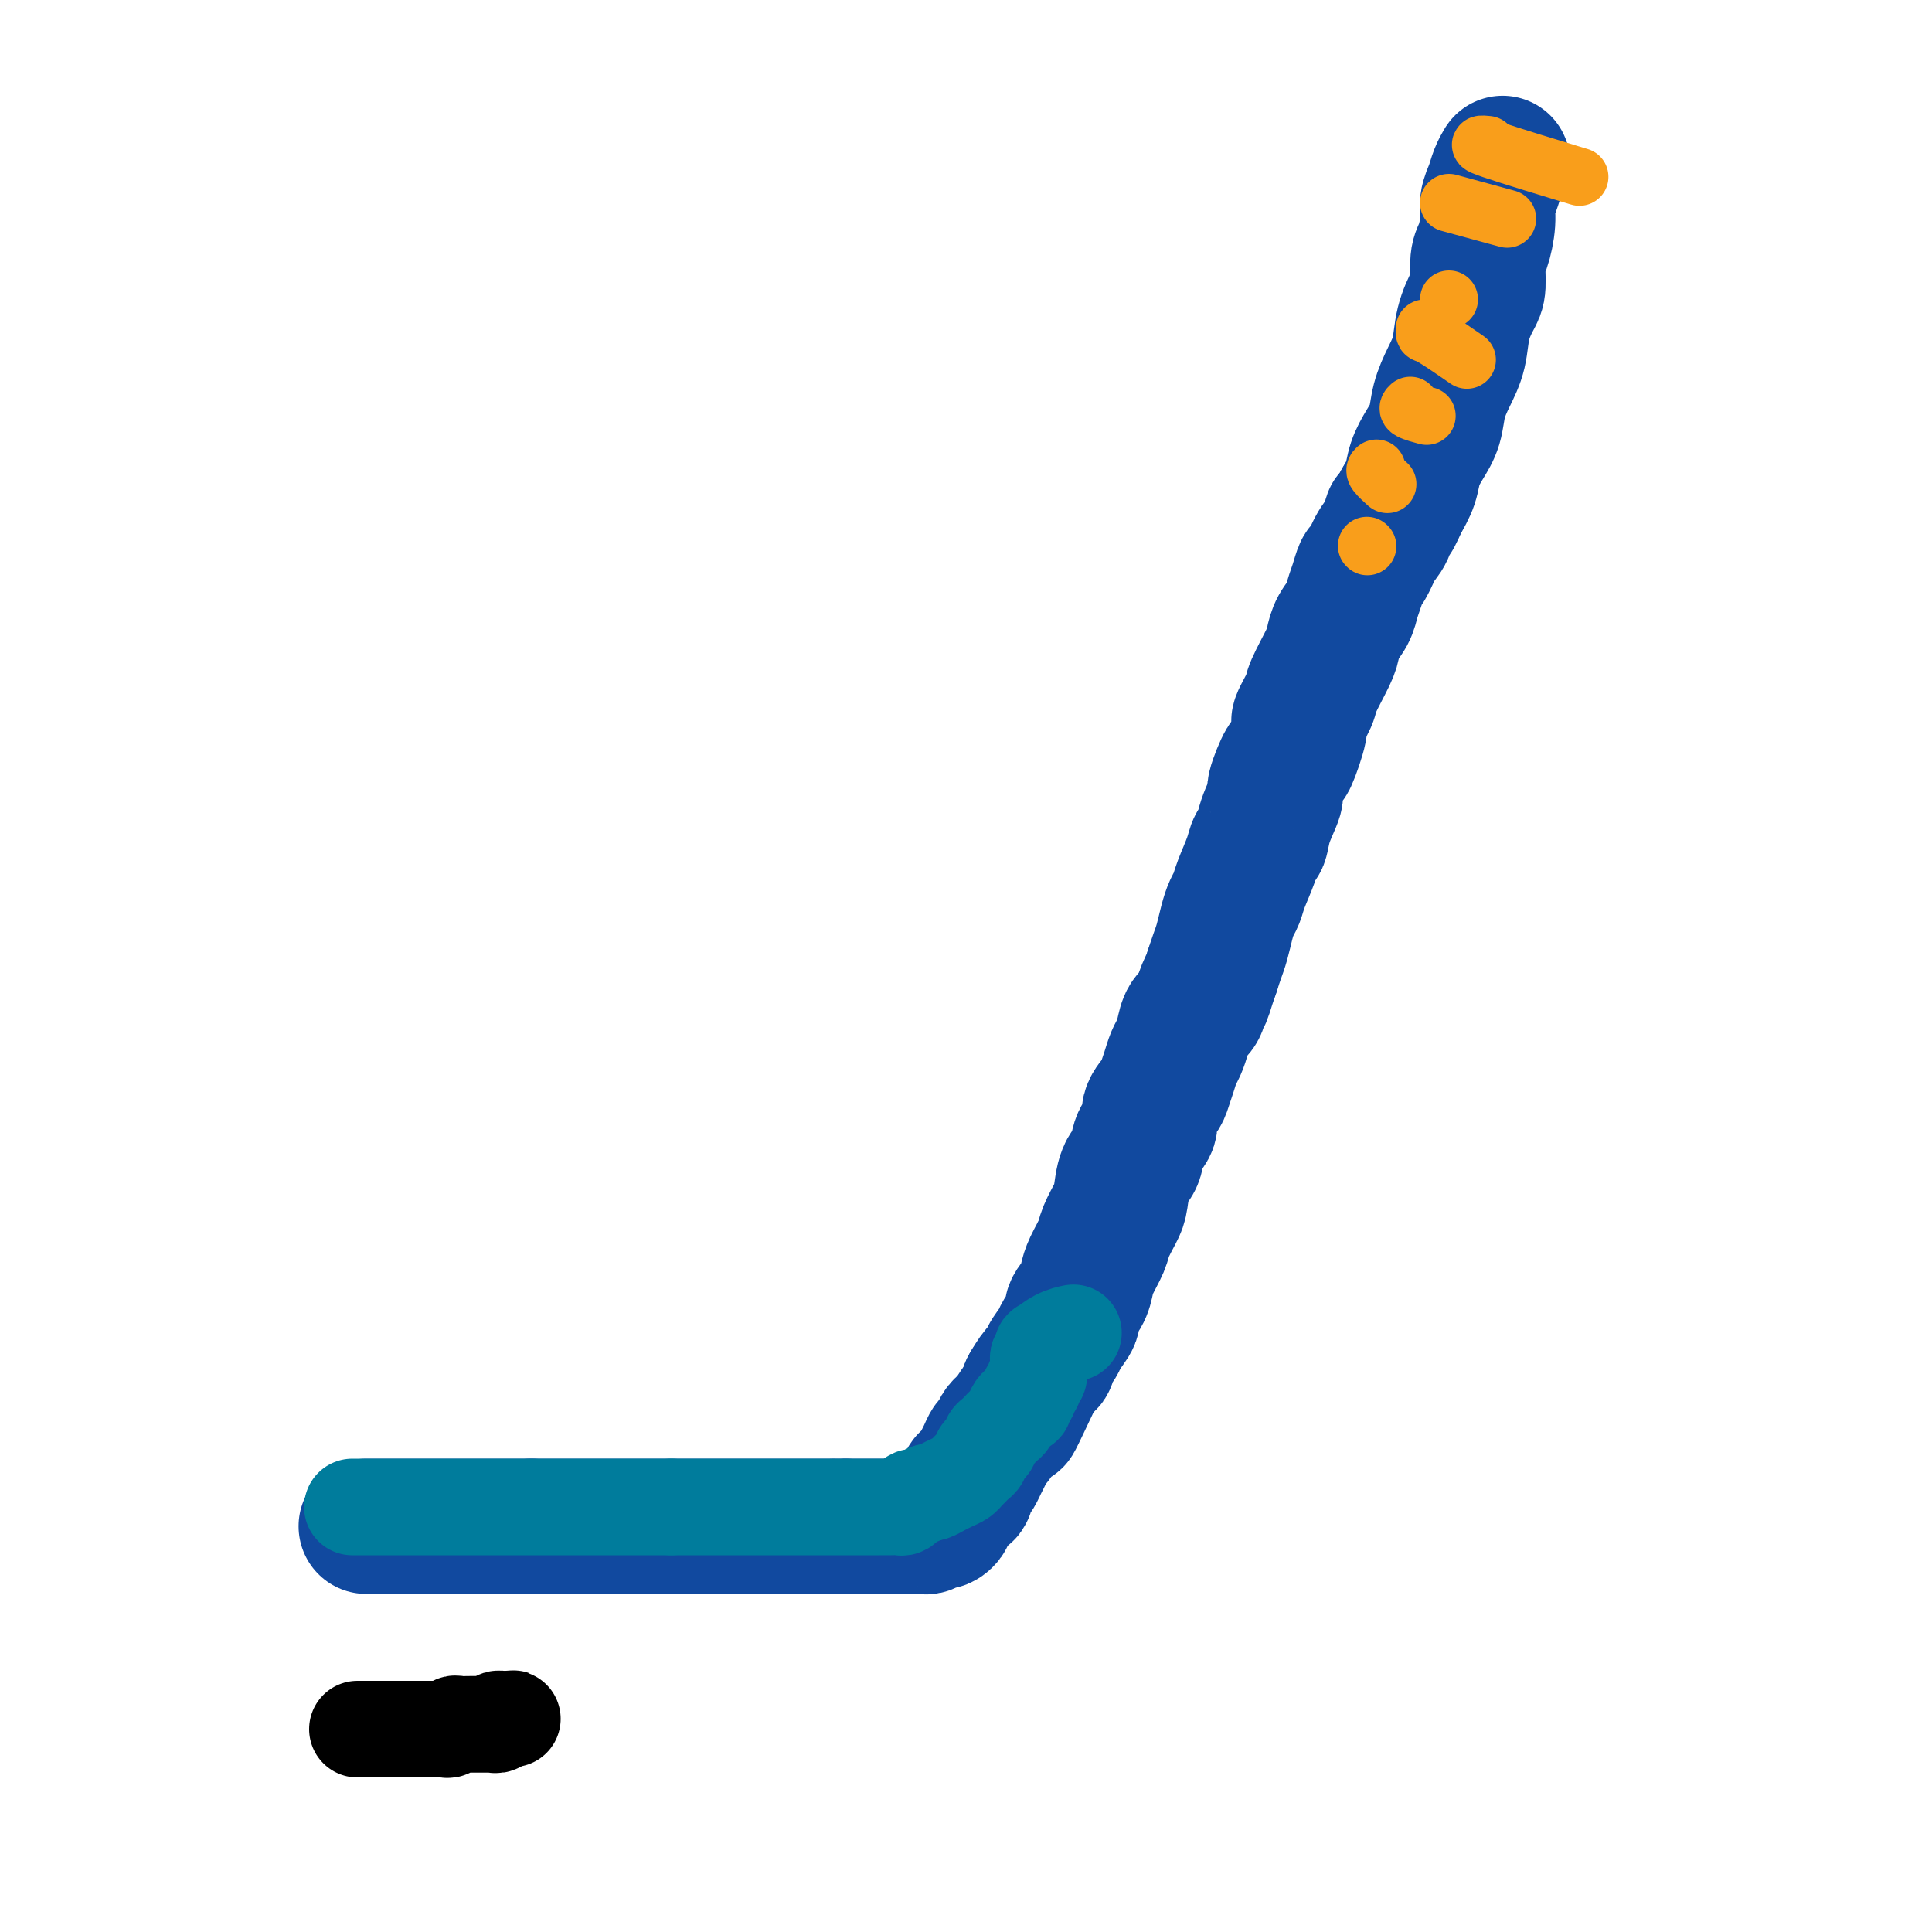 <svg viewBox='0 0 400 400' version='1.1' xmlns='http://www.w3.org/2000/svg' xmlns:xlink='http://www.w3.org/1999/xlink'><g fill='none' stroke='rgb(17,73,159)' stroke-width='12' stroke-linecap='round' stroke-linejoin='round'><path d='M310,41c-0.333,0.261 -0.667,0.522 -1,1c-0.333,0.478 -0.667,1.173 -1,2c-0.333,0.827 -0.666,1.788 -1,3c-0.334,1.212 -0.671,2.677 -1,4c-0.329,1.323 -0.651,2.503 -1,4c-0.349,1.497 -0.723,3.311 -1,5c-0.277,1.689 -0.455,3.253 -1,5c-0.545,1.747 -1.455,3.676 -2,5c-0.545,1.324 -0.723,2.044 -1,3c-0.277,0.956 -0.652,2.150 -1,3c-0.348,0.850 -0.670,1.357 -1,2c-0.330,0.643 -0.670,1.422 -1,2c-0.330,0.578 -0.652,0.955 -1,2c-0.348,1.045 -0.723,2.758 -1,4c-0.277,1.242 -0.456,2.013 -1,3c-0.544,0.987 -1.454,2.189 -2,3c-0.546,0.811 -0.727,1.232 -1,2c-0.273,0.768 -0.636,1.884 -1,3'/></g>
<g fill='none' stroke='rgb(17,73,159)' stroke-width='28' stroke-linecap='round' stroke-linejoin='round'><path d='M311,34c0.091,-0.154 0.183,-0.308 0,0c-0.183,0.308 -0.640,1.076 -1,2c-0.360,0.924 -0.622,2.002 -1,3c-0.378,0.998 -0.871,1.916 -1,3c-0.129,1.084 0.107,2.333 0,4c-0.107,1.667 -0.557,3.753 -1,5c-0.443,1.247 -0.877,1.655 -1,3c-0.123,1.345 0.067,3.625 0,5c-0.067,1.375 -0.389,1.843 -1,3c-0.611,1.157 -1.511,3.001 -2,5c-0.489,1.999 -0.568,4.151 -1,6c-0.432,1.849 -1.219,3.393 -2,5c-0.781,1.607 -1.556,3.276 -2,5c-0.444,1.724 -0.555,3.503 -1,5c-0.445,1.497 -1.222,2.710 -2,4c-0.778,1.290 -1.556,2.655 -2,4c-0.444,1.345 -0.556,2.670 -1,4c-0.444,1.330 -1.222,2.665 -2,4'/><path d='M290,104c-2.273,5.325 -1.957,3.137 -2,3c-0.043,-0.137 -0.445,1.776 -1,3c-0.555,1.224 -1.262,1.759 -2,3c-0.738,1.241 -1.506,3.189 -2,4c-0.494,0.811 -0.713,0.485 -1,1c-0.287,0.515 -0.641,1.871 -1,3c-0.359,1.129 -0.724,2.031 -1,3c-0.276,0.969 -0.463,2.003 -1,3c-0.537,0.997 -1.424,1.955 -2,3c-0.576,1.045 -0.842,2.175 -1,3c-0.158,0.825 -0.208,1.343 -1,3c-0.792,1.657 -2.324,4.453 -3,6c-0.676,1.547 -0.494,1.846 -1,3c-0.506,1.154 -1.699,3.164 -2,4c-0.301,0.836 0.289,0.497 0,2c-0.289,1.503 -1.457,4.849 -2,6c-0.543,1.151 -0.460,0.109 -1,1c-0.540,0.891 -1.703,3.715 -2,5c-0.297,1.285 0.272,1.031 0,2c-0.272,0.969 -1.386,3.162 -2,5c-0.614,1.838 -0.728,3.322 -1,4c-0.272,0.678 -0.703,0.551 -1,1c-0.297,0.449 -0.461,1.473 -1,3c-0.539,1.527 -1.454,3.557 -2,5c-0.546,1.443 -0.724,2.301 -1,3c-0.276,0.699 -0.651,1.240 -1,2c-0.349,0.760 -0.671,1.740 -1,3c-0.329,1.260 -0.666,2.801 -1,4c-0.334,1.199 -0.667,2.057 -1,3c-0.333,0.943 -0.667,1.972 -1,3'/><path d='M251,201c-2.959,8.645 -1.356,4.259 -1,3c0.356,-1.259 -0.534,0.611 -1,2c-0.466,1.389 -0.506,2.297 -1,3c-0.494,0.703 -1.442,1.202 -2,2c-0.558,0.798 -0.727,1.894 -1,3c-0.273,1.106 -0.649,2.221 -1,3c-0.351,0.779 -0.676,1.223 -1,2c-0.324,0.777 -0.645,1.888 -1,3c-0.355,1.112 -0.743,2.225 -1,3c-0.257,0.775 -0.382,1.212 -1,2c-0.618,0.788 -1.727,1.927 -2,3c-0.273,1.073 0.292,2.080 0,3c-0.292,0.920 -1.439,1.753 -2,3c-0.561,1.247 -0.536,2.907 -1,4c-0.464,1.093 -1.419,1.617 -2,3c-0.581,1.383 -0.789,3.623 -1,5c-0.211,1.377 -0.424,1.891 -1,3c-0.576,1.109 -1.515,2.814 -2,4c-0.485,1.186 -0.516,1.855 -1,3c-0.484,1.145 -1.420,2.767 -2,4c-0.580,1.233 -0.804,2.078 -1,3c-0.196,0.922 -0.366,1.922 -1,3c-0.634,1.078 -1.733,2.233 -2,3c-0.267,0.767 0.298,1.147 0,2c-0.298,0.853 -1.458,2.181 -2,3c-0.542,0.819 -0.464,1.131 -1,2c-0.536,0.869 -1.685,2.296 -2,3c-0.315,0.704 0.204,0.683 0,1c-0.204,0.317 -1.132,0.970 -2,2c-0.868,1.030 -1.677,2.437 -2,3c-0.323,0.563 -0.162,0.281 0,0'/><path d='M213,287c-5.826,13.414 -1.392,3.947 0,1c1.392,-2.947 -0.257,0.624 -1,2c-0.743,1.376 -0.580,0.558 -1,1c-0.420,0.442 -1.422,2.145 -2,3c-0.578,0.855 -0.732,0.862 -1,1c-0.268,0.138 -0.649,0.407 -1,1c-0.351,0.593 -0.671,1.511 -1,2c-0.329,0.489 -0.665,0.551 -1,1c-0.335,0.449 -0.668,1.285 -1,2c-0.332,0.715 -0.661,1.309 -1,2c-0.339,0.691 -0.686,1.479 -1,2c-0.314,0.521 -0.595,0.773 -1,1c-0.405,0.227 -0.936,0.428 -1,1c-0.064,0.572 0.337,1.515 0,2c-0.337,0.485 -1.414,0.512 -2,1c-0.586,0.488 -0.682,1.437 -1,2c-0.318,0.563 -0.859,0.738 -1,1c-0.141,0.262 0.117,0.610 0,1c-0.117,0.390 -0.608,0.823 -1,1c-0.392,0.177 -0.685,0.100 -1,0c-0.315,-0.100 -0.651,-0.223 -1,0c-0.349,0.223 -0.712,0.792 -1,1c-0.288,0.208 -0.500,0.056 -1,0c-0.500,-0.056 -1.289,-0.015 -2,0c-0.711,0.015 -1.345,0.004 -2,0c-0.655,-0.004 -1.330,-0.001 -2,0c-0.670,0.001 -1.334,0.000 -2,0c-0.666,-0.000 -1.333,-0.000 -2,0c-0.667,0.000 -1.333,0.000 -2,0c-0.667,-0.000 -1.333,-0.000 -2,0c-0.667,0.000 -1.333,0.000 -2,0'/><path d='M175,316c-3.502,0.155 -2.255,0.041 -2,0c0.255,-0.041 -0.480,-0.011 -1,0c-0.520,0.011 -0.826,0.003 -1,0c-0.174,-0.003 -0.217,-0.001 -1,0c-0.783,0.001 -2.305,0.000 -3,0c-0.695,-0.000 -0.563,-0.000 -1,0c-0.437,0.000 -1.442,0.000 -2,0c-0.558,-0.000 -0.668,-0.000 -1,0c-0.332,0.000 -0.886,0.000 -2,0c-1.114,-0.000 -2.787,-0.000 -4,0c-1.213,0.000 -1.967,0.000 -3,0c-1.033,-0.000 -2.345,-0.000 -3,0c-0.655,0.000 -0.655,0.000 -1,0c-0.345,-0.000 -1.037,-0.000 -2,0c-0.963,0.000 -2.197,0.000 -3,0c-0.803,-0.000 -1.174,-0.000 -2,0c-0.826,0.000 -2.107,0.000 -3,0c-0.893,-0.000 -1.397,-0.000 -2,0c-0.603,0.000 -1.306,0.000 -2,0c-0.694,-0.000 -1.379,-0.000 -2,0c-0.621,0.000 -1.177,0.000 -2,0c-0.823,-0.000 -1.911,-0.000 -3,0c-1.089,0.000 -2.179,0.000 -3,0c-0.821,0.000 -1.375,-0.000 -2,0c-0.625,0.000 -1.322,0.000 -2,0c-0.678,0.000 -1.336,-0.000 -2,0c-0.664,0.000 -1.333,0.000 -2,0c-0.667,0.000 -1.334,-0.000 -2,0c-0.666,0.000 -1.333,0.000 -2,0c-0.667,0.000 -1.333,-0.000 -2,0c-0.667,0.000 -1.333,0.000 -2,0'/><path d='M110,316c-10.408,0.000 -3.930,0.000 -2,0c1.930,0.000 -0.690,0.000 -2,0c-1.310,0.000 -1.309,0.000 -2,0c-0.691,0.000 -2.072,0.000 -3,0c-0.928,0.000 -1.402,0.000 -2,0c-0.598,0.000 -1.318,0.000 -2,0c-0.682,0.000 -1.324,0.000 -2,0c-0.676,0.000 -1.385,0.000 -2,0c-0.615,0.000 -1.136,0.000 -2,0c-0.864,-0.000 -2.069,0.000 -3,0c-0.931,0.000 -1.586,0.000 -2,0c-0.414,0.000 -0.588,0.000 -1,0c-0.412,0.000 -1.064,0.000 -2,0c-0.936,0.000 -2.158,0.000 -3,0c-0.842,0.000 -1.304,-0.000 -2,0c-0.696,0.000 -1.628,0.000 -2,0c-0.372,0.000 -0.186,0.000 0,0'/></g>
<g fill='none' stroke='rgb(249,158,27)' stroke-width='12' stroke-linecap='round' stroke-linejoin='round'><path d='M308,30c-1.356,-0.133 -2.711,-0.267 1,1c3.711,1.267 12.489,3.933 16,5c3.511,1.067 1.756,0.533 0,0'/><path d='M300,42c4.583,1.250 9.167,2.500 11,3c1.833,0.500 0.917,0.250 0,0'/><path d='M300,62c0.000,0.000 0.000,0.000 0,0c0.000,0.000 0.000,0.000 0,0'/><path d='M295,68c-0.048,0.429 -0.095,0.857 0,1c0.095,0.143 0.333,0.000 2,1c1.667,1.000 4.762,3.143 6,4c1.238,0.857 0.619,0.429 0,0'/><path d='M292,84c-0.333,0.311 -0.667,0.622 0,1c0.667,0.378 2.333,0.822 3,1c0.667,0.178 0.333,0.089 0,0'/><path d='M285,97c-0.222,0.200 -0.444,0.400 0,1c0.444,0.600 1.556,1.600 2,2c0.444,0.400 0.222,0.200 0,0'/><path d='M283,113c0.000,0.000 0.100,0.100 0.1,0.1'/></g>
<g fill='none' stroke='rgb(0,0,0)' stroke-width='20' stroke-linecap='round' stroke-linejoin='round'><path d='M74,358c1.231,0.000 2.462,0.000 3,0c0.538,-0.000 0.382,-0.000 1,0c0.618,0.000 2.010,0.000 3,0c0.990,-0.000 1.578,-0.000 2,0c0.422,0.000 0.679,0.000 1,0c0.321,-0.000 0.706,-0.000 1,0c0.294,0.000 0.498,0.001 1,0c0.502,-0.001 1.300,-0.004 2,0c0.700,0.004 1.300,0.015 2,0c0.700,-0.015 1.501,-0.057 2,0c0.499,0.057 0.697,0.211 1,0c0.303,-0.211 0.711,-0.789 1,-1c0.289,-0.211 0.459,-0.057 1,0c0.541,0.057 1.454,0.015 2,0c0.546,-0.015 0.725,-0.004 1,0c0.275,0.004 0.647,0.001 1,0c0.353,-0.001 0.687,0.001 1,0c0.313,-0.001 0.605,-0.004 1,0c0.395,0.004 0.893,0.015 1,0c0.107,-0.015 -0.178,-0.056 0,0c0.178,0.056 0.817,0.207 1,0c0.183,-0.207 -0.091,-0.774 0,-1c0.091,-0.226 0.545,-0.113 1,0'/><path d='M104,356c4.583,-0.310 1.042,-0.083 0,0c-1.042,0.083 0.417,0.024 1,0c0.583,-0.024 0.292,-0.012 0,0'/></g>
<g fill='none' stroke='rgb(0,124,156)' stroke-width='20' stroke-linecap='round' stroke-linejoin='round'><path d='M73,312c-0.082,0.000 -0.164,0.000 1,0c1.164,0.000 3.574,0.000 6,0c2.426,0.000 4.867,0.000 7,0c2.133,0.000 3.956,-0.000 5,0c1.044,0.000 1.308,0.000 2,0c0.692,0.000 1.813,0.000 3,0c1.187,0.000 2.439,0.000 3,0c0.561,0.000 0.432,-0.000 1,0c0.568,0.000 1.833,0.000 3,0c1.167,0.000 2.237,0.000 3,0c0.763,0.000 1.218,0.000 2,0c0.782,0.000 1.890,0.000 3,0c1.110,0.000 2.221,0.000 3,0c0.779,0.000 1.225,-0.000 2,0c0.775,0.000 1.880,0.000 3,0c1.120,0.000 2.257,0.000 3,0c0.743,0.000 1.092,0.000 2,0c0.908,0.000 2.375,0.000 3,0c0.625,0.000 0.408,0.000 1,0c0.592,0.000 1.993,0.000 3,0c1.007,0.000 1.620,0.000 2,0c0.380,0.000 0.525,0.000 1,0c0.475,0.000 1.278,0.000 2,0c0.722,0.000 1.361,0.000 2,0'/><path d='M139,312c10.561,0.000 3.963,0.000 2,0c-1.963,0.000 0.709,0.000 2,0c1.291,0.000 1.199,-0.000 2,0c0.801,0.000 2.494,0.000 3,0c0.506,0.000 -0.174,0.000 0,0c0.174,0.000 1.201,-0.000 2,0c0.799,0.000 1.369,0.000 2,0c0.631,-0.000 1.324,-0.000 2,0c0.676,0.000 1.336,0.000 2,0c0.664,-0.000 1.333,-0.000 2,0c0.667,0.000 1.334,0.000 2,0c0.666,-0.000 1.333,-0.000 2,0c0.667,0.000 1.333,0.000 2,0c0.667,-0.000 1.333,-0.000 2,0c0.667,0.000 1.333,0.000 2,0c0.667,-0.000 1.334,-0.000 2,0c0.666,0.000 1.330,0.000 2,0c0.670,-0.000 1.344,-0.000 2,0c0.656,0.000 1.293,0.000 2,0c0.707,-0.000 1.485,-0.000 2,0c0.515,0.000 0.767,0.000 1,0c0.233,-0.000 0.447,-0.000 1,0c0.553,0.000 1.443,0.001 2,0c0.557,-0.001 0.779,-0.003 1,0c0.221,0.003 0.441,0.011 1,0c0.559,-0.011 1.459,-0.041 2,0c0.541,0.041 0.725,0.152 1,0c0.275,-0.152 0.641,-0.566 1,-1c0.359,-0.434 0.712,-0.886 1,-1c0.288,-0.114 0.511,0.110 1,0c0.489,-0.110 1.245,-0.555 2,-1'/><path d='M192,309c1.058,-0.416 0.703,0.043 1,0c0.297,-0.043 1.245,-0.589 2,-1c0.755,-0.411 1.315,-0.687 2,-1c0.685,-0.313 1.494,-0.661 2,-1c0.506,-0.339 0.709,-0.668 1,-1c0.291,-0.332 0.671,-0.667 1,-1c0.329,-0.333 0.609,-0.663 1,-1c0.391,-0.337 0.893,-0.682 1,-1c0.107,-0.318 -0.182,-0.610 0,-1c0.182,-0.390 0.836,-0.878 1,-1c0.164,-0.122 -0.163,0.122 0,0c0.163,-0.122 0.817,-0.610 1,-1c0.183,-0.390 -0.106,-0.681 0,-1c0.106,-0.319 0.606,-0.666 1,-1c0.394,-0.334 0.683,-0.654 1,-1c0.317,-0.346 0.663,-0.719 1,-1c0.337,-0.281 0.663,-0.471 1,-1c0.337,-0.529 0.683,-1.399 1,-2c0.317,-0.601 0.606,-0.935 1,-1c0.394,-0.065 0.894,0.137 1,0c0.106,-0.137 -0.183,-0.614 0,-1c0.183,-0.386 0.837,-0.680 1,-1c0.163,-0.320 -0.167,-0.664 0,-1c0.167,-0.336 0.829,-0.664 1,-1c0.171,-0.336 -0.150,-0.682 0,-1c0.150,-0.318 0.772,-0.610 1,-1c0.228,-0.390 0.061,-0.878 0,-1c-0.061,-0.122 -0.016,0.122 0,0c0.016,-0.122 0.004,-0.610 0,-1c-0.004,-0.390 -0.001,-0.683 0,-1c0.001,-0.317 0.001,-0.659 0,-1'/><path d='M215,281c1.795,-3.183 0.283,-0.641 0,0c-0.283,0.641 0.665,-0.619 1,-1c0.335,-0.381 0.059,0.119 0,0c-0.059,-0.119 0.100,-0.855 0,-1c-0.100,-0.145 -0.460,0.301 0,0c0.460,-0.301 1.739,-1.350 3,-2c1.261,-0.650 2.503,-0.900 3,-1c0.497,-0.100 0.248,-0.050 0,0'/></g>
</svg>